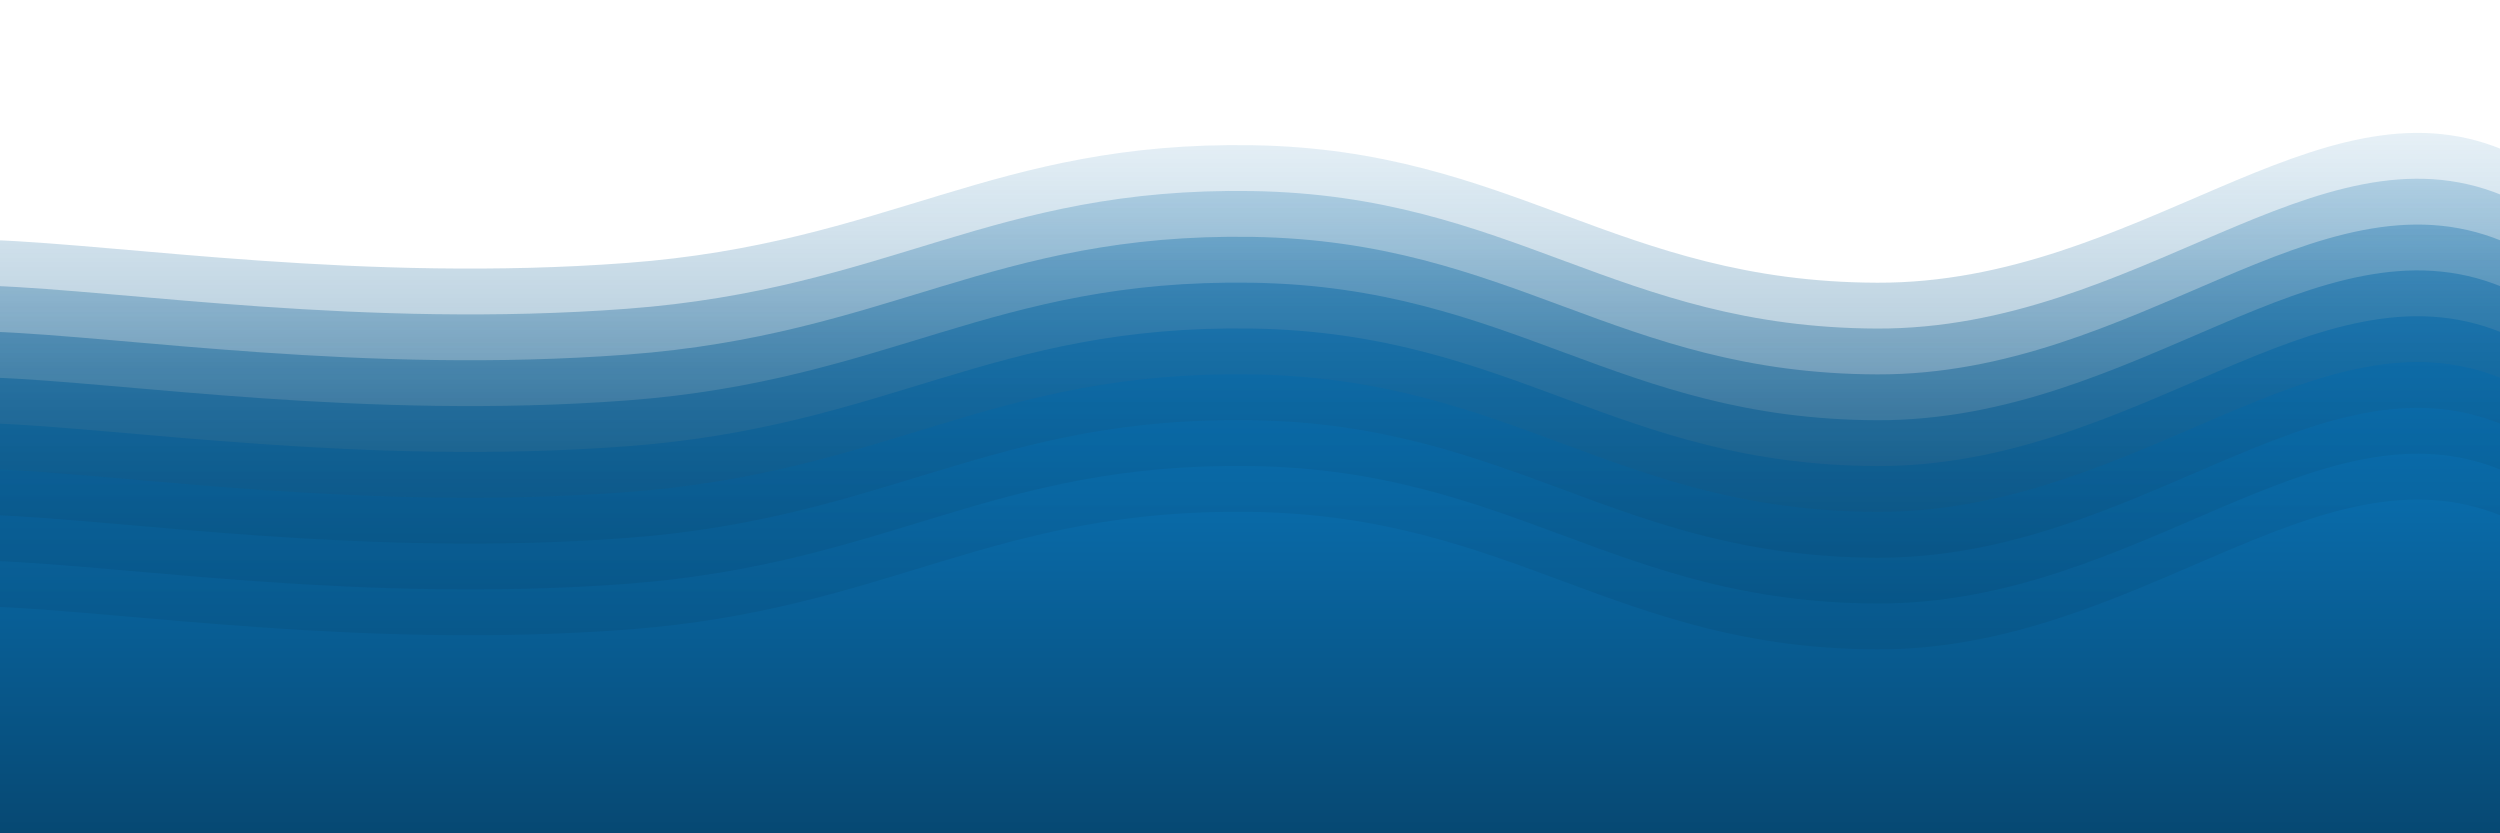 <?xml version="1.0" encoding="UTF-8"?> <svg xmlns="http://www.w3.org/2000/svg" xmlns:xlink="http://www.w3.org/1999/xlink" xmlns:svgjs="http://svgjs.dev/svgjs" version="1.1" viewBox="0 0 2400 800"><defs><linearGradient x1="50%" y1="0%" x2="50%" y2="100%" id="sssurf-grad"><stop stop-color="#0a71b3ff" stop-opacity="1" offset="0%"></stop><stop stop-color="hsla(0, 0%, 100%, 1)" stop-opacity="1" offset="100%"></stop></linearGradient></defs><g fill="url(#sssurf-grad)" transform="matrix(1,0,0,1,2.038,176.41)"><path d="M-10,10C117.083,14.583,347.917,50.958,600,32C852.083,13.042,950,-84.958,1200,-81C1450,-77.042,1550,50.167,1800,51C2050,51.833,2222.917,-149.708,2400,-77C2577.083,-4.292,3254.167,196.458,2650,400C2045.833,603.542,156.25,795.833,-500,900" transform="matrix(1,0,0,1,0,44)" opacity="0.05"></path><path d="M-10,10C117.083,14.583,347.917,50.958,600,32C852.083,13.042,950,-84.958,1200,-81C1450,-77.042,1550,50.167,1800,51C2050,51.833,2222.917,-149.708,2400,-77C2577.083,-4.292,3254.167,196.458,2650,400C2045.833,603.542,156.25,795.833,-500,900" transform="matrix(1,0,0,1,0,88)" opacity="0.17"></path><path d="M-10,10C117.083,14.583,347.917,50.958,600,32C852.083,13.042,950,-84.958,1200,-81C1450,-77.042,1550,50.167,1800,51C2050,51.833,2222.917,-149.708,2400,-77C2577.083,-4.292,3254.167,196.458,2650,400C2045.833,603.542,156.25,795.833,-500,900" transform="matrix(1,0,0,1,0,132)" opacity="0.29"></path><path d="M-10,10C117.083,14.583,347.917,50.958,600,32C852.083,13.042,950,-84.958,1200,-81C1450,-77.042,1550,50.167,1800,51C2050,51.833,2222.917,-149.708,2400,-77C2577.083,-4.292,3254.167,196.458,2650,400C2045.833,603.542,156.25,795.833,-500,900" transform="matrix(1,0,0,1,0,176)" opacity="0.41"></path><path d="M-10,10C117.083,14.583,347.917,50.958,600,32C852.083,13.042,950,-84.958,1200,-81C1450,-77.042,1550,50.167,1800,51C2050,51.833,2222.917,-149.708,2400,-77C2577.083,-4.292,3254.167,196.458,2650,400C2045.833,603.542,156.25,795.833,-500,900" transform="matrix(1,0,0,1,0,220)" opacity="0.53"></path><path d="M-10,10C117.083,14.583,347.917,50.958,600,32C852.083,13.042,950,-84.958,1200,-81C1450,-77.042,1550,50.167,1800,51C2050,51.833,2222.917,-149.708,2400,-77C2577.083,-4.292,3254.167,196.458,2650,400C2045.833,603.542,156.25,795.833,-500,900" transform="matrix(1,0,0,1,0,264)" opacity="0.64"></path><path d="M-10,10C117.083,14.583,347.917,50.958,600,32C852.083,13.042,950,-84.958,1200,-81C1450,-77.042,1550,50.167,1800,51C2050,51.833,2222.917,-149.708,2400,-77C2577.083,-4.292,3254.167,196.458,2650,400C2045.833,603.542,156.25,795.833,-500,900" transform="matrix(1,0,0,1,0,308)" opacity="0.76"></path><path d="M-10,10C117.083,14.583,347.917,50.958,600,32C852.083,13.042,950,-84.958,1200,-81C1450,-77.042,1550,50.167,1800,51C2050,51.833,2222.917,-149.708,2400,-77C2577.083,-4.292,3254.167,196.458,2650,400C2045.833,603.542,156.25,795.833,-500,900" transform="matrix(1,0,0,1,0,352)" opacity="0.88"></path><path d="M-10,10C117.083,14.583,347.917,50.958,600,32C852.083,13.042,950,-84.958,1200,-81C1450,-77.042,1550,50.167,1800,51C2050,51.833,2222.917,-149.708,2400,-77C2577.083,-4.292,3254.167,196.458,2650,400C2045.833,603.542,156.25,795.833,-500,900" transform="matrix(1,0,0,1,0,396)" opacity="1.00"></path></g></svg> 